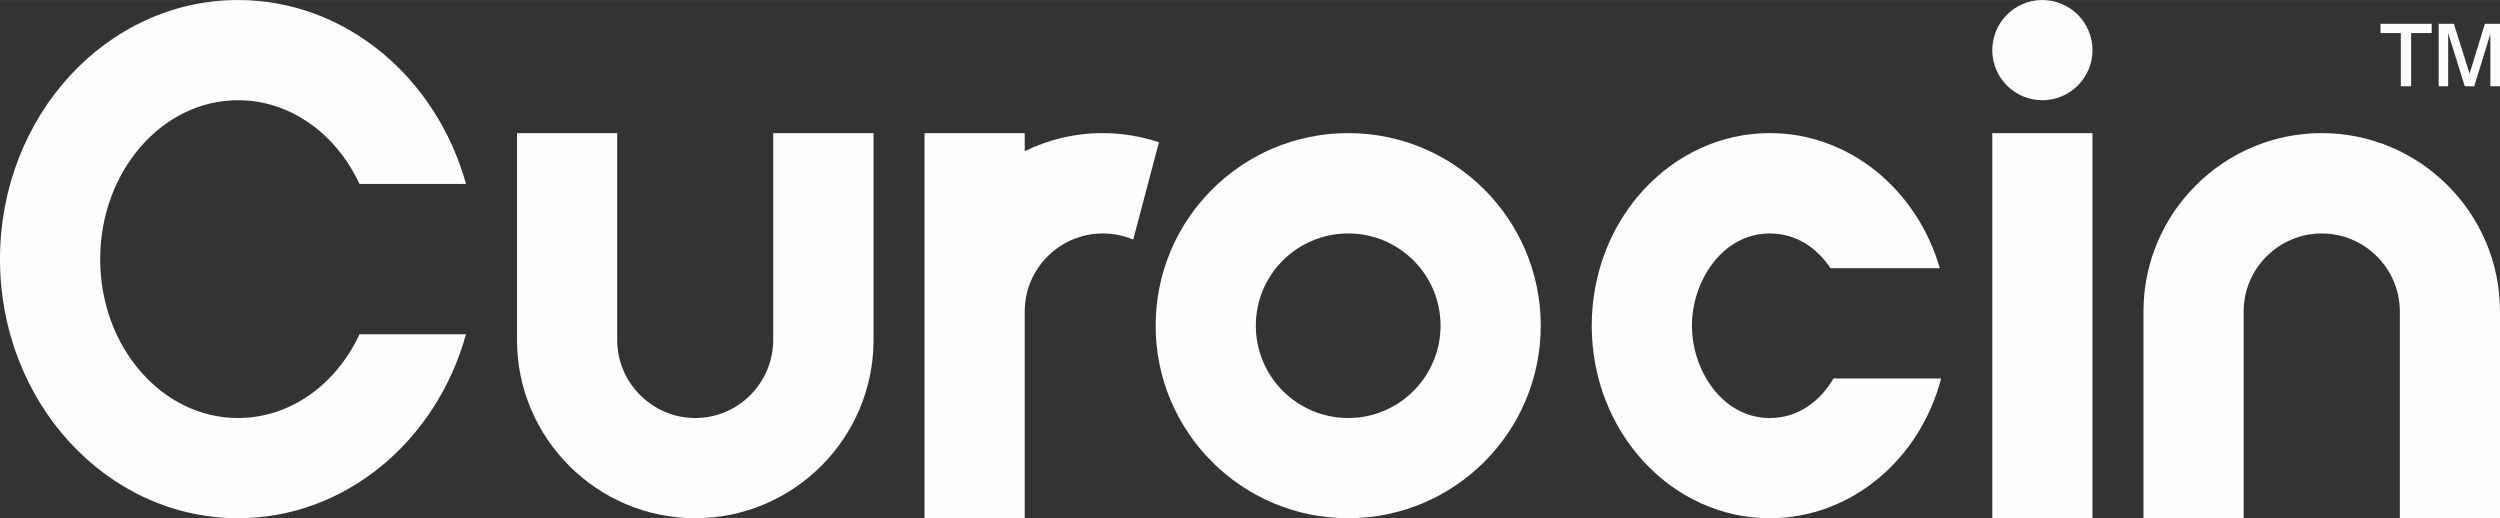 <svg xmlns="http://www.w3.org/2000/svg" xmlns:xlink="http://www.w3.org/1999/xlink" xml:space="preserve" width="150.477mm" height="31.193mm" style="shape-rendering:geometricPrecision; text-rendering:geometricPrecision; image-rendering:optimizeQuality; fill-rule:evenodd; clip-rule:evenodd" viewBox="0 0 15048 3119"><rect x="0" y="0" width="15048" height="3119" fill="#333333" stroke="none"/> <defs> <style type="text/css"> .fil1 {fill:#FEFEFE} .fil0 {fill:#FEFEFE;fill-rule:nonzero} </style> </defs> <g id="Layer_x0020_1">  <g id="_2371463647888"> <path class="fil0" d="M5258 2046c0,592 -482,1073 -1073,1073 -591,0 -1073,-481 -1073,-1073l0 -1245 603 0 0 1245c0,259 212,470 470,470 258,0 469,-211 469,-470l0 -1245 604 0 0 1245z"></path> <path class="fil1" d="M11992 3119l603 0 0 -2318 -603 0 0 2318zm301 -3119c-166,0 -301,135 -301,302 0,166 135,301 301,301 167,0 302,-135 302,-301 0,-167 -135,-302 -302,-302z"></path> <path class="fil0" d="M2805 1107c-178,-640 -725,-1107 -1372,-1107 -791,0 -1433,698 -1433,1560 0,861 642,1559 1433,1559 647,0 1194,-466 1372,-1107l-641 0c-140,300 -415,504 -731,504 -458,0 -830,-428 -830,-956 0,-528 372,-957 830,-957 316,0 591,204 731,504l641 0z"></path> <path class="fil0" d="M8115 801c-640,0 -1159,519 -1159,1159 0,640 519,1159 1159,1159 640,0 1159,-519 1159,-1159 0,-640 -519,-1159 -1159,-1159zm0 604c307,0 556,248 556,555 0,307 -249,556 -556,556 -307,0 -556,-249 -556,-556 0,-307 249,-555 556,-555z"></path> <path class="fil0" d="M6976 856c-107,-35 -220,-55 -338,-55 -169,0 -328,39 -470,109l0 -109 -603 0 0 1073 0 1245 0 0 603 0 0 -1245c0,-258 211,-469 470,-469 65,0 127,13 183,37l155 -586z"></path> <path class="fil1" d="M10653 801c-592,0 -1072,519 -1072,1159 0,640 480,1159 1072,1159 490,0 904,-355 1031,-841l-648 0c-80,137 -213,238 -383,238 -288,0 -469,-290 -469,-556 0,-265 181,-555 469,-555 158,0 283,86 365,209l658 0c-136,-471 -543,-813 -1023,-813z"></path> <path class="fil1" d="M15048 1874c0,-591 -482,-1073 -1073,-1073 -591,0 -1073,482 -1073,1073l0 1245 603 0 0 -1245c0,-258 212,-469 470,-469 258,0 470,211 470,469l0 1245 603 0 0 -1245z"></path> </g> <path class="fil0" d="M14451 519l0 -320 -122 0 0 -56 308 0 0 56 -124 0 0 320 -62 0zm228 0l0 -376 91 0 95 300 92 -300 91 0 0 376 -58 0 0 -315 -97 315 -57 0 -100 -320 0 320 -57 0z"></path> </g> </svg>